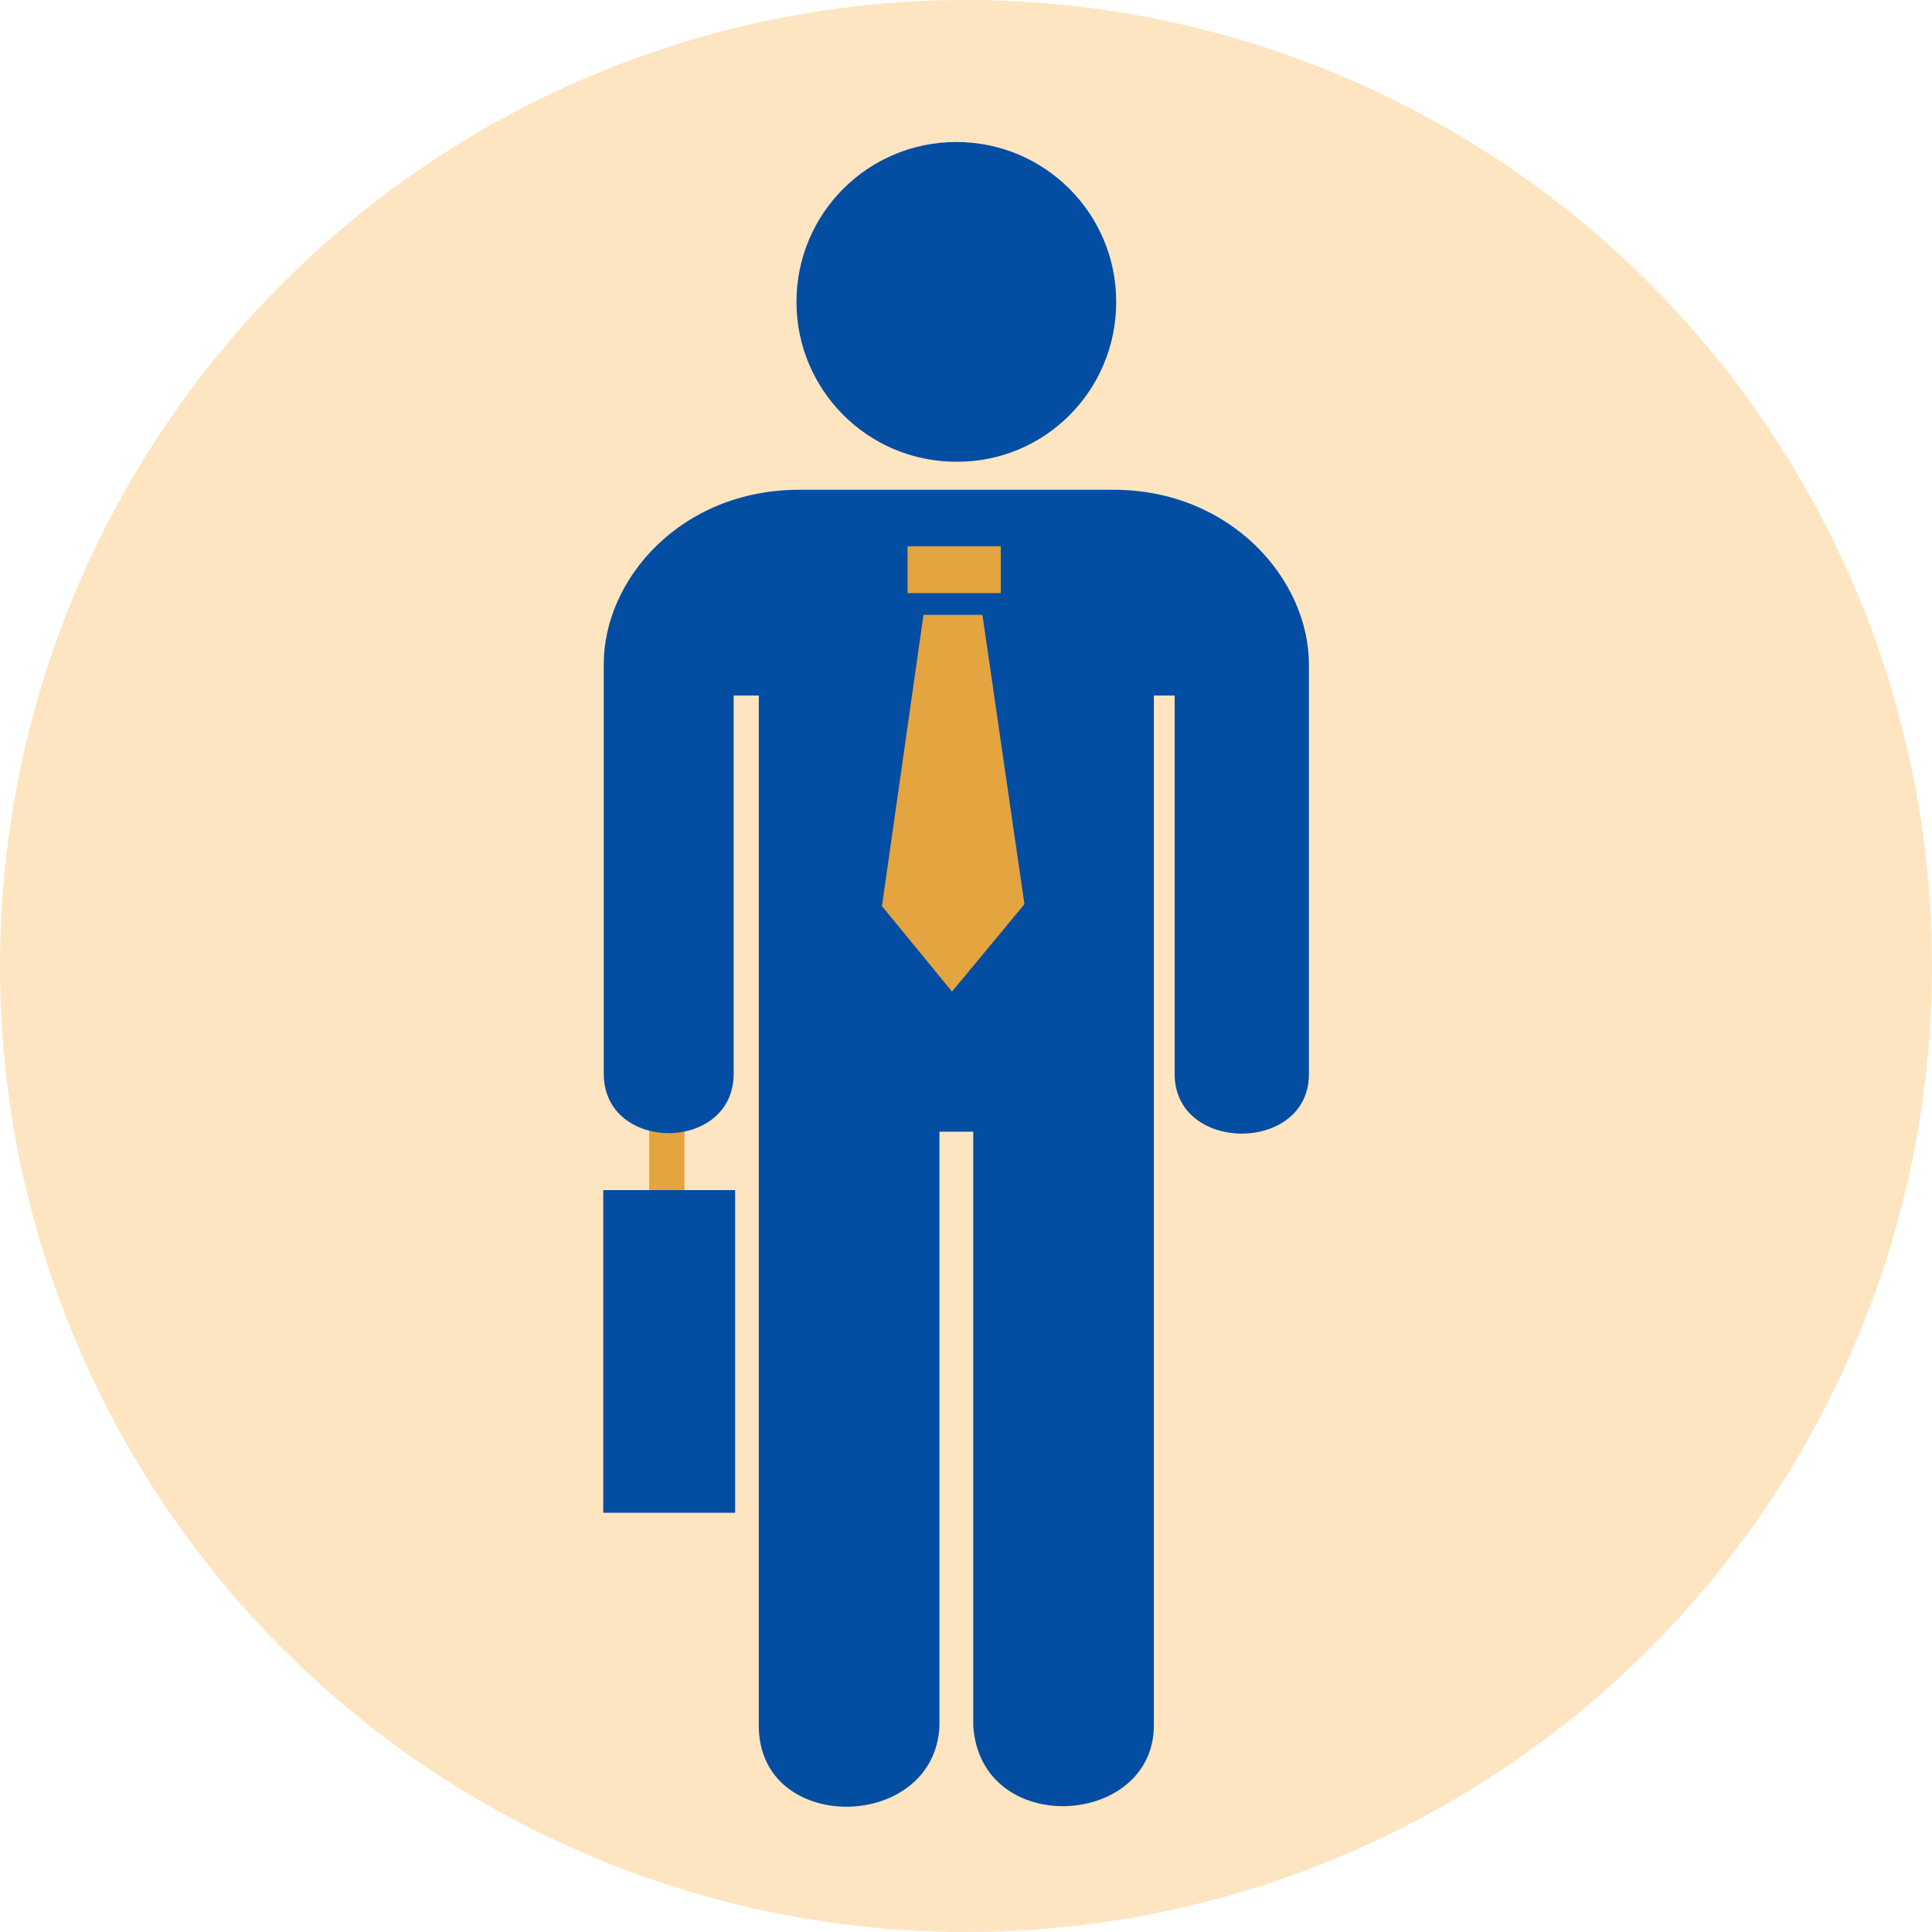 <?xml version="1.0" encoding="utf-8"?>
<!-- Generator: Adobe Illustrator 21.0.0, SVG Export Plug-In . SVG Version: 6.00 Build 0)  -->
<svg version="1.1" id="Calque_1" xmlns="http://www.w3.org/2000/svg" xmlns:xlink="http://www.w3.org/1999/xlink" x="0px" y="0px"
	 viewBox="0 0 400 400" style="enable-background:new 0 0 400 400;" xml:space="preserve">
<style type="text/css">
	.st0{fill:#FEE5C1;}
	.st1{display:none;fill:#034EA2;}
	.st2{display:none;}
	.st3{display:inline;fill:#034EA2;}
	
		.st4{display:inline;fill:none;stroke:#034EA2;stroke-width:20.563;stroke-linecap:round;stroke-linejoin:round;stroke-miterlimit:10;}
	
		.st5{display:inline;fill:none;stroke:#034EA2;stroke-width:24.676;stroke-linecap:round;stroke-linejoin:round;stroke-miterlimit:10;}
	
		.st6{display:inline;fill:none;stroke:#034EA2;stroke-width:45.239;stroke-linecap:round;stroke-linejoin:round;stroke-miterlimit:10;}
	.st7{display:inline;fill:#F68A50;}
	.st8{display:inline;fill:#F26522;}
	.st9{display:inline;fill:#FAAE81;}
	.st10{display:inline;}
	.st11{fill:#034EA2;}
	.st12{fill:#E4A440;}
</style>
<g id="Calque_2">
	<g>
		<circle class="st0" cx="200" cy="200" r="200"/>
		<path class="st1" d="M355.5,315H40.3c-4.1,0-7.5-3.4-7.5-7.5s3.4-7.5,7.5-7.5h315.1c4.1,0,7.5,3.4,7.5,7.5S359.6,315,355.5,315z"
			/>
		<path class="st1" d="M32.8,307.5c0-4.1,3.4-7.5,7.5-7.5h315.1c4.1,0,7.5,3.4,7.5,7.5"/>
		<g class="st2">
			<circle class="st3" cx="127.6" cy="73.3" r="26.1"/>
			<polyline class="st4" points="72,192.7 76.4,144 110,112.7 125.3,112.7 138.1,156.7 173.1,171.5 			"/>
			<polyline class="st5" points="143.7,294.8 144.6,245.7 121.5,190.8 101.6,190 109.7,251.6 94.1,297.2 			"/>
			<line class="st6" x1="114.1" y1="126.1" x2="110.1" y2="190.5"/>
		</g>
		<g class="st2">
			<polygon class="st7" points="325.4,155.8 366.4,96.1 250.8,96.1 250.8,185.6 250.8,215.5 366.4,215.5 			"/>
			<polygon class="st8" points="250.8,215.5 273,185.6 273,66.3 250.8,96.1 			"/>
			<rect x="191" y="66.3" class="st9" width="82" height="119.3"/>
			<rect x="269" y="66.3" class="st9" width="4" height="119.3"/>
			<g class="st10">
				<path class="st11" d="M181.3,60.9v15.9v224c0,2.9,2.4,5.3,5.3,5.3V55.6C183.7,55.6,181.3,58,181.3,60.9z"/>
				<path class="st11" d="M185.7,306.2c2.9,0,5.3-2.4,5.3-5.3v-224v-16c0-2.9-2.4-5.3-5.3-5.3"/>
			</g>
		</g>
	</g>
</g>
<g>
	<rect x="134.4" y="230.7" class="st12" width="7.3" height="16"/>
	<path class="st11" d="M230.5,101.4H198h-32.5c-24.5,0-40.5,18.5-40.5,36.1v84.8c0,16.4,26.9,16.4,26.9,0V144h5.2v213.3
		c0,22.7,36.5,22,37.4,0V234.3h6.1h0.9v123c1.5,23.3,37.4,21.1,37.4-0.1V144h4.3v78.4c0,16.4,27.8,16.4,27.8,0v-84.8
		C271,120,254.9,101.4,230.5,101.4z"/>
</g>
<path class="st11" d="M198,95.6c18.3,0.1,33.1-14.7,33.1-33.1c0-18.3-14.8-33.1-33.1-33.1s-33.1,14.8-33.1,33.1
	C164.9,80.8,179.7,95.6,198,95.6z"/>
<rect x="124.9" y="246.4" class="st11" width="27.3" height="66.8"/>
<rect x="187.9" y="113.1" class="st12" width="19.3" height="9.7"/>
<polygon class="st12" points="191.2,127.3 203.4,127.3 212.1,187.2 197.1,205.3 182.6,187.6 "/>
</svg>
